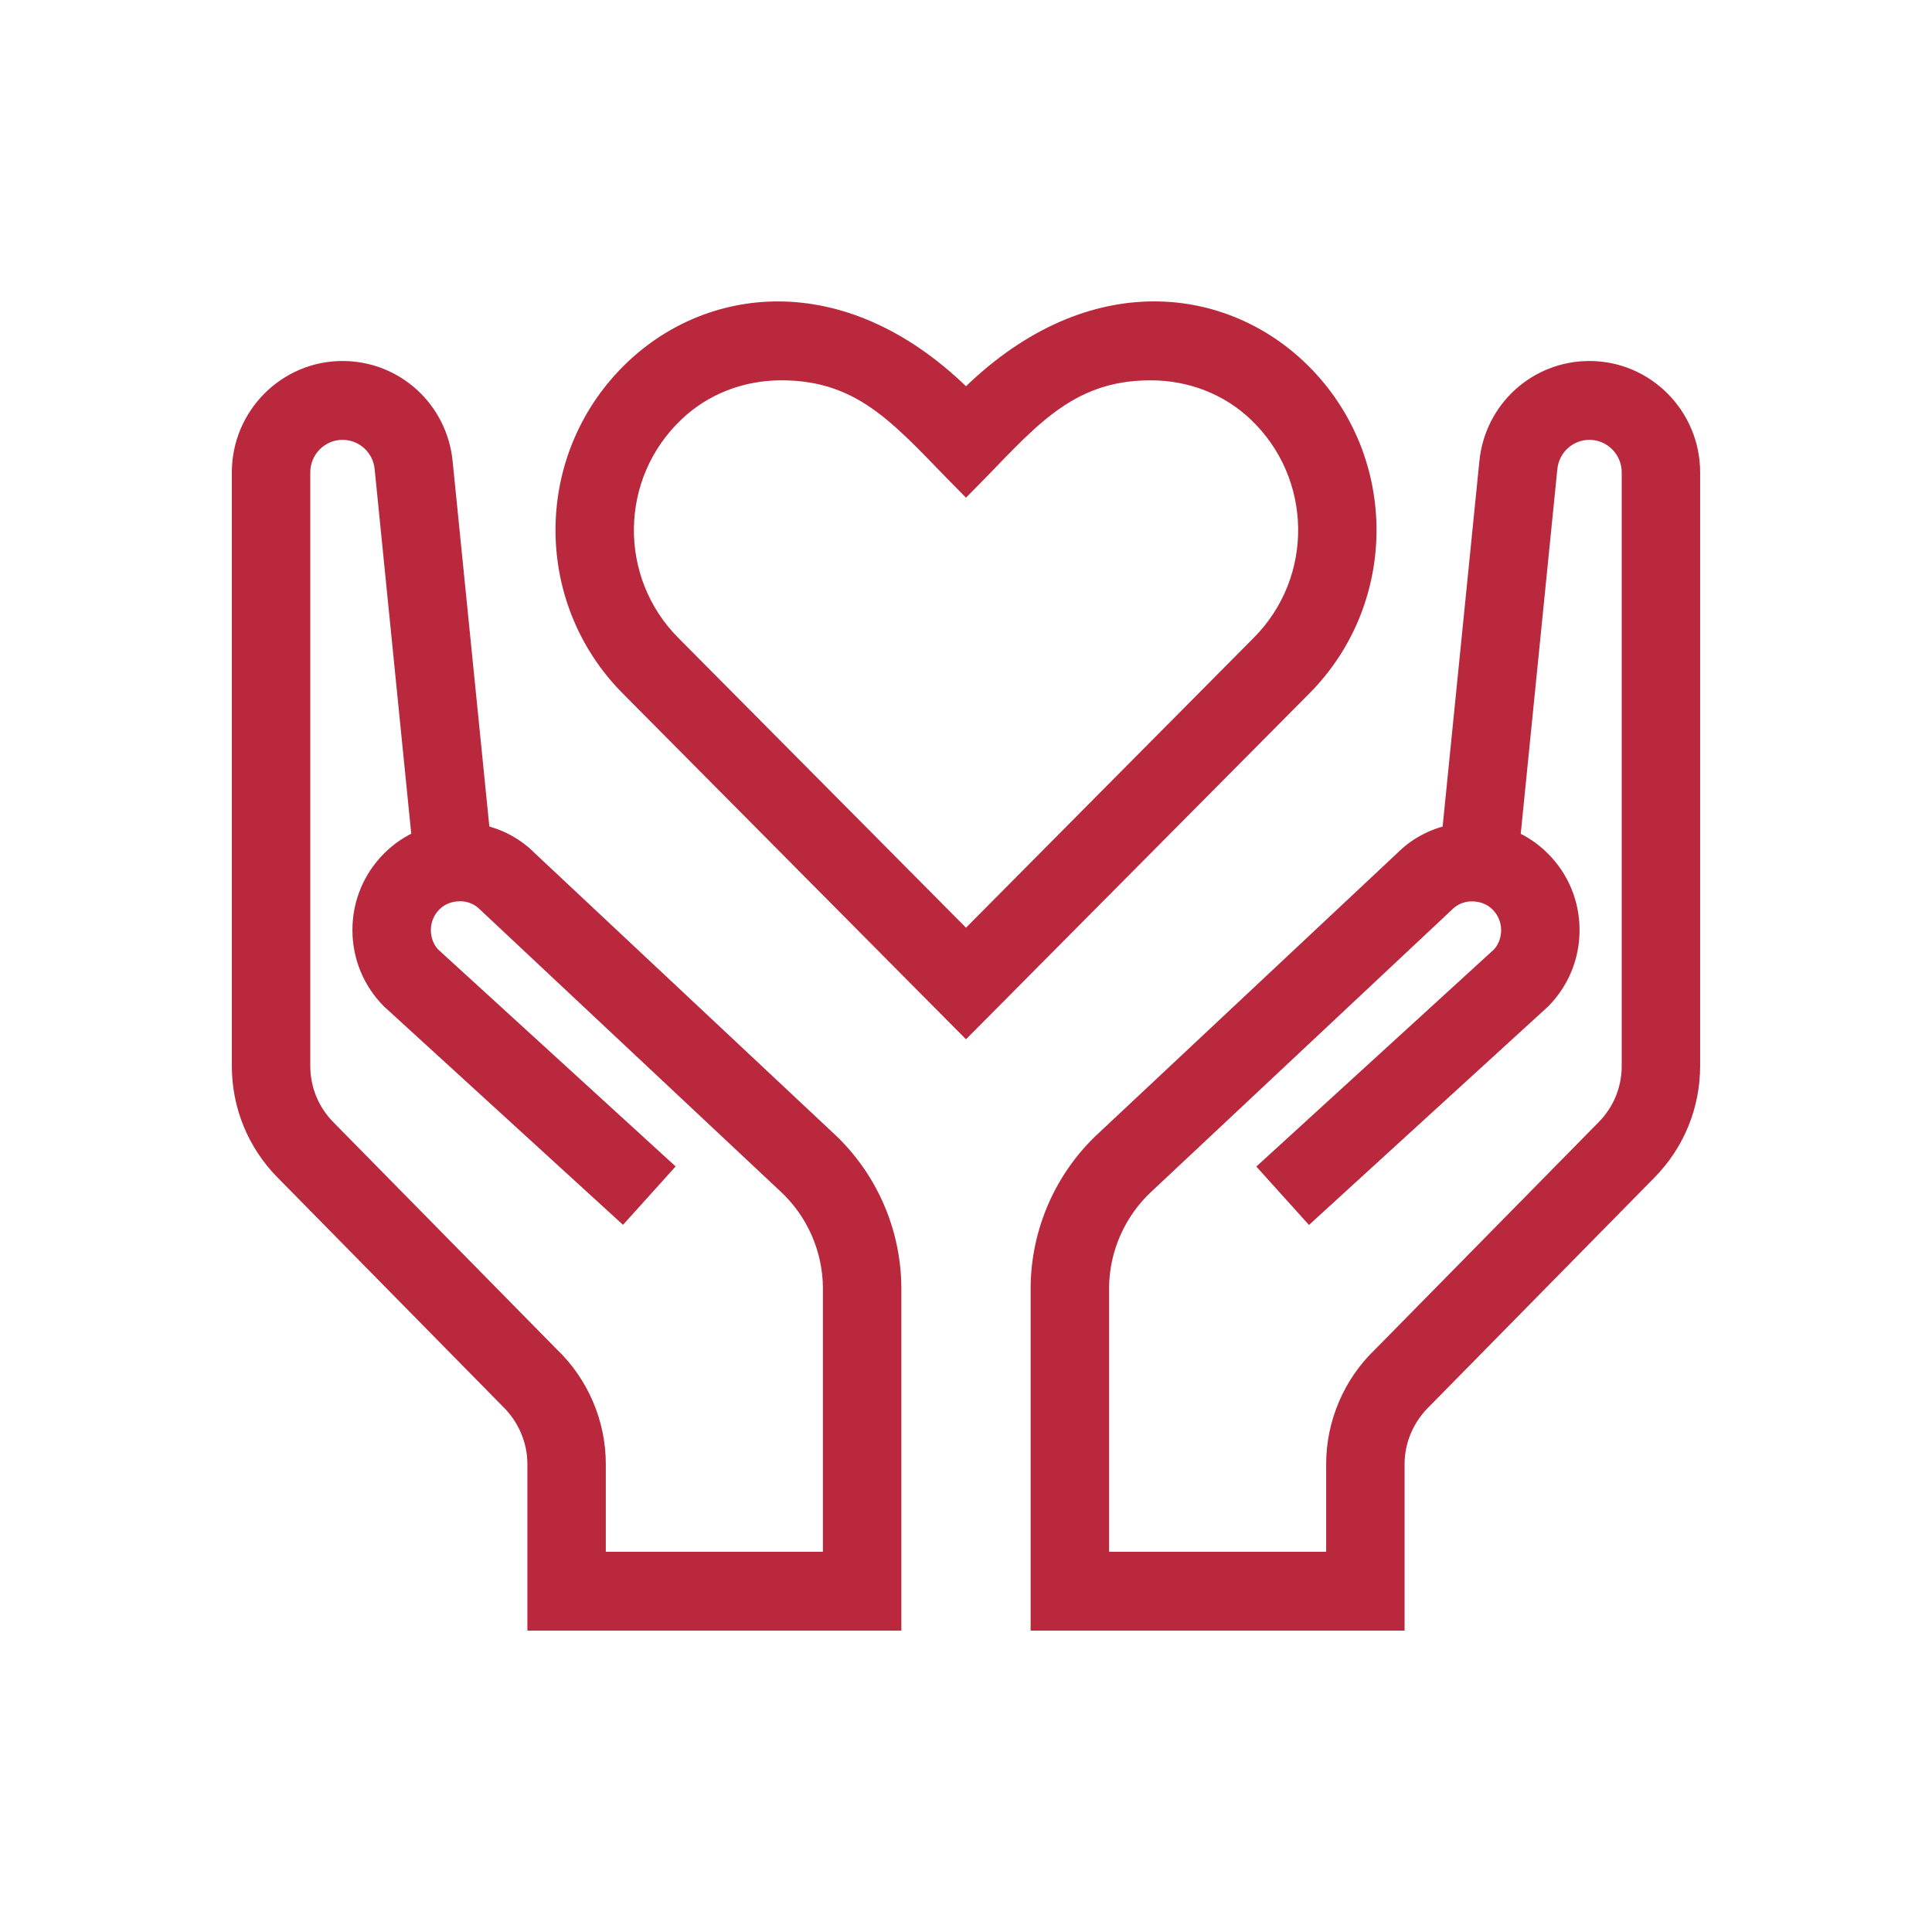 <?xml version="1.0" encoding="UTF-8"?>
<svg xmlns="http://www.w3.org/2000/svg" width="80" height="80" viewBox="0 0 80 80" fill="none">
  <g clip-path="url(#clip0_1369_7884)">
    <path d="M53.734 15.279C50.513 12.222 44.993 11.524 40 16.554C35.015 11.529 29.488 12.222 26.267 15.277C22.515 18.834 22.449 24.785 26.067 28.429L40 42.467L53.934 28.432C57.552 24.788 57.486 18.837 53.734 15.279ZM52.204 26.686L40 38.981L27.797 26.689C25.149 24.019 25.2 19.677 27.946 17.074C29.116 15.96 30.683 15.348 32.357 15.348C35.862 15.348 37.438 17.458 40 20.04C42.495 17.527 44.1 15.348 47.644 15.348C49.318 15.348 50.885 15.96 52.057 17.071C54.796 19.67 54.859 24.011 52.204 26.686Z" fill="#BA283D" stroke="#BA283D" stroke-width="0.8"></path>
    <path d="M65.816 15.348C63.66 15.348 61.871 16.975 61.656 19.135L60.106 34.546C59.36 34.706 58.674 35.071 58.143 35.606L45.781 47.198C44.08 48.758 43.093 50.984 43.076 53.312V67.12H57.761V60.621C57.761 59.618 58.18 58.642 58.939 57.917L68.227 48.475C69.37 47.311 69.999 45.77 69.999 44.136V19.561C69.999 17.239 68.122 15.348 65.816 15.348ZM67.552 44.136C67.552 45.117 67.175 46.041 66.487 46.742L57.228 56.154C56.011 57.313 55.314 58.94 55.314 60.621V64.655H45.524V53.327C45.536 51.692 46.229 50.127 47.44 49.017L59.842 37.383C60.175 37.048 60.63 36.883 61.112 36.932C61.379 36.957 61.763 37.053 62.091 37.383C62.392 37.686 62.559 38.091 62.559 38.517C62.559 38.944 62.39 39.348 62.133 39.609L52.585 48.332L54.23 50.156L63.822 41.392C64.585 40.623 65.006 39.602 65.006 38.515C65.006 37.428 64.588 36.407 63.824 35.64C63.452 35.261 63.019 34.97 62.544 34.77L64.088 19.386C64.179 18.489 64.923 17.813 65.816 17.813C66.773 17.813 67.552 18.597 67.552 19.561V44.136Z" fill="#BA283D" stroke="#BA283D" stroke-width="0.8"></path>
    <path d="M34.218 47.198L21.856 35.606C21.325 35.071 20.64 34.703 19.893 34.546L18.344 19.135C18.128 16.975 16.339 15.348 14.183 15.348C11.877 15.348 10 17.239 10 19.561V44.136C10 45.77 10.629 47.311 11.772 48.472L21.061 57.914C21.819 58.639 22.238 59.618 22.238 60.621V67.12H36.923V53.312C36.908 50.984 35.92 48.761 34.218 47.198ZM34.475 64.655H24.685V60.621C24.685 58.943 23.988 57.313 22.771 56.154L13.512 46.742C12.825 46.041 12.448 45.117 12.448 44.136V19.561C12.448 18.597 13.226 17.813 14.183 17.813C15.076 17.813 15.82 18.489 15.911 19.381L17.455 34.765C16.98 34.967 16.547 35.258 16.175 35.635C15.414 36.402 14.993 37.423 14.993 38.51C14.993 39.597 15.414 40.618 16.178 41.387L25.77 50.151L27.414 48.327L17.866 39.605C17.607 39.343 17.441 38.941 17.441 38.512C17.441 38.083 17.607 37.681 17.908 37.378C18.234 37.048 18.62 36.952 18.887 36.927C19.372 36.88 19.825 37.043 20.157 37.378L32.559 49.012C33.771 50.122 34.463 51.687 34.475 53.322V64.655Z" fill="#BA283D" stroke="#BA283D" stroke-width="0.8"></path>
  </g>
  <defs>
    <clipPath id="clip0_1369_7884">
      <rect width="80" height="80" fill="white"></rect>
    </clipPath>
  </defs>
</svg>
